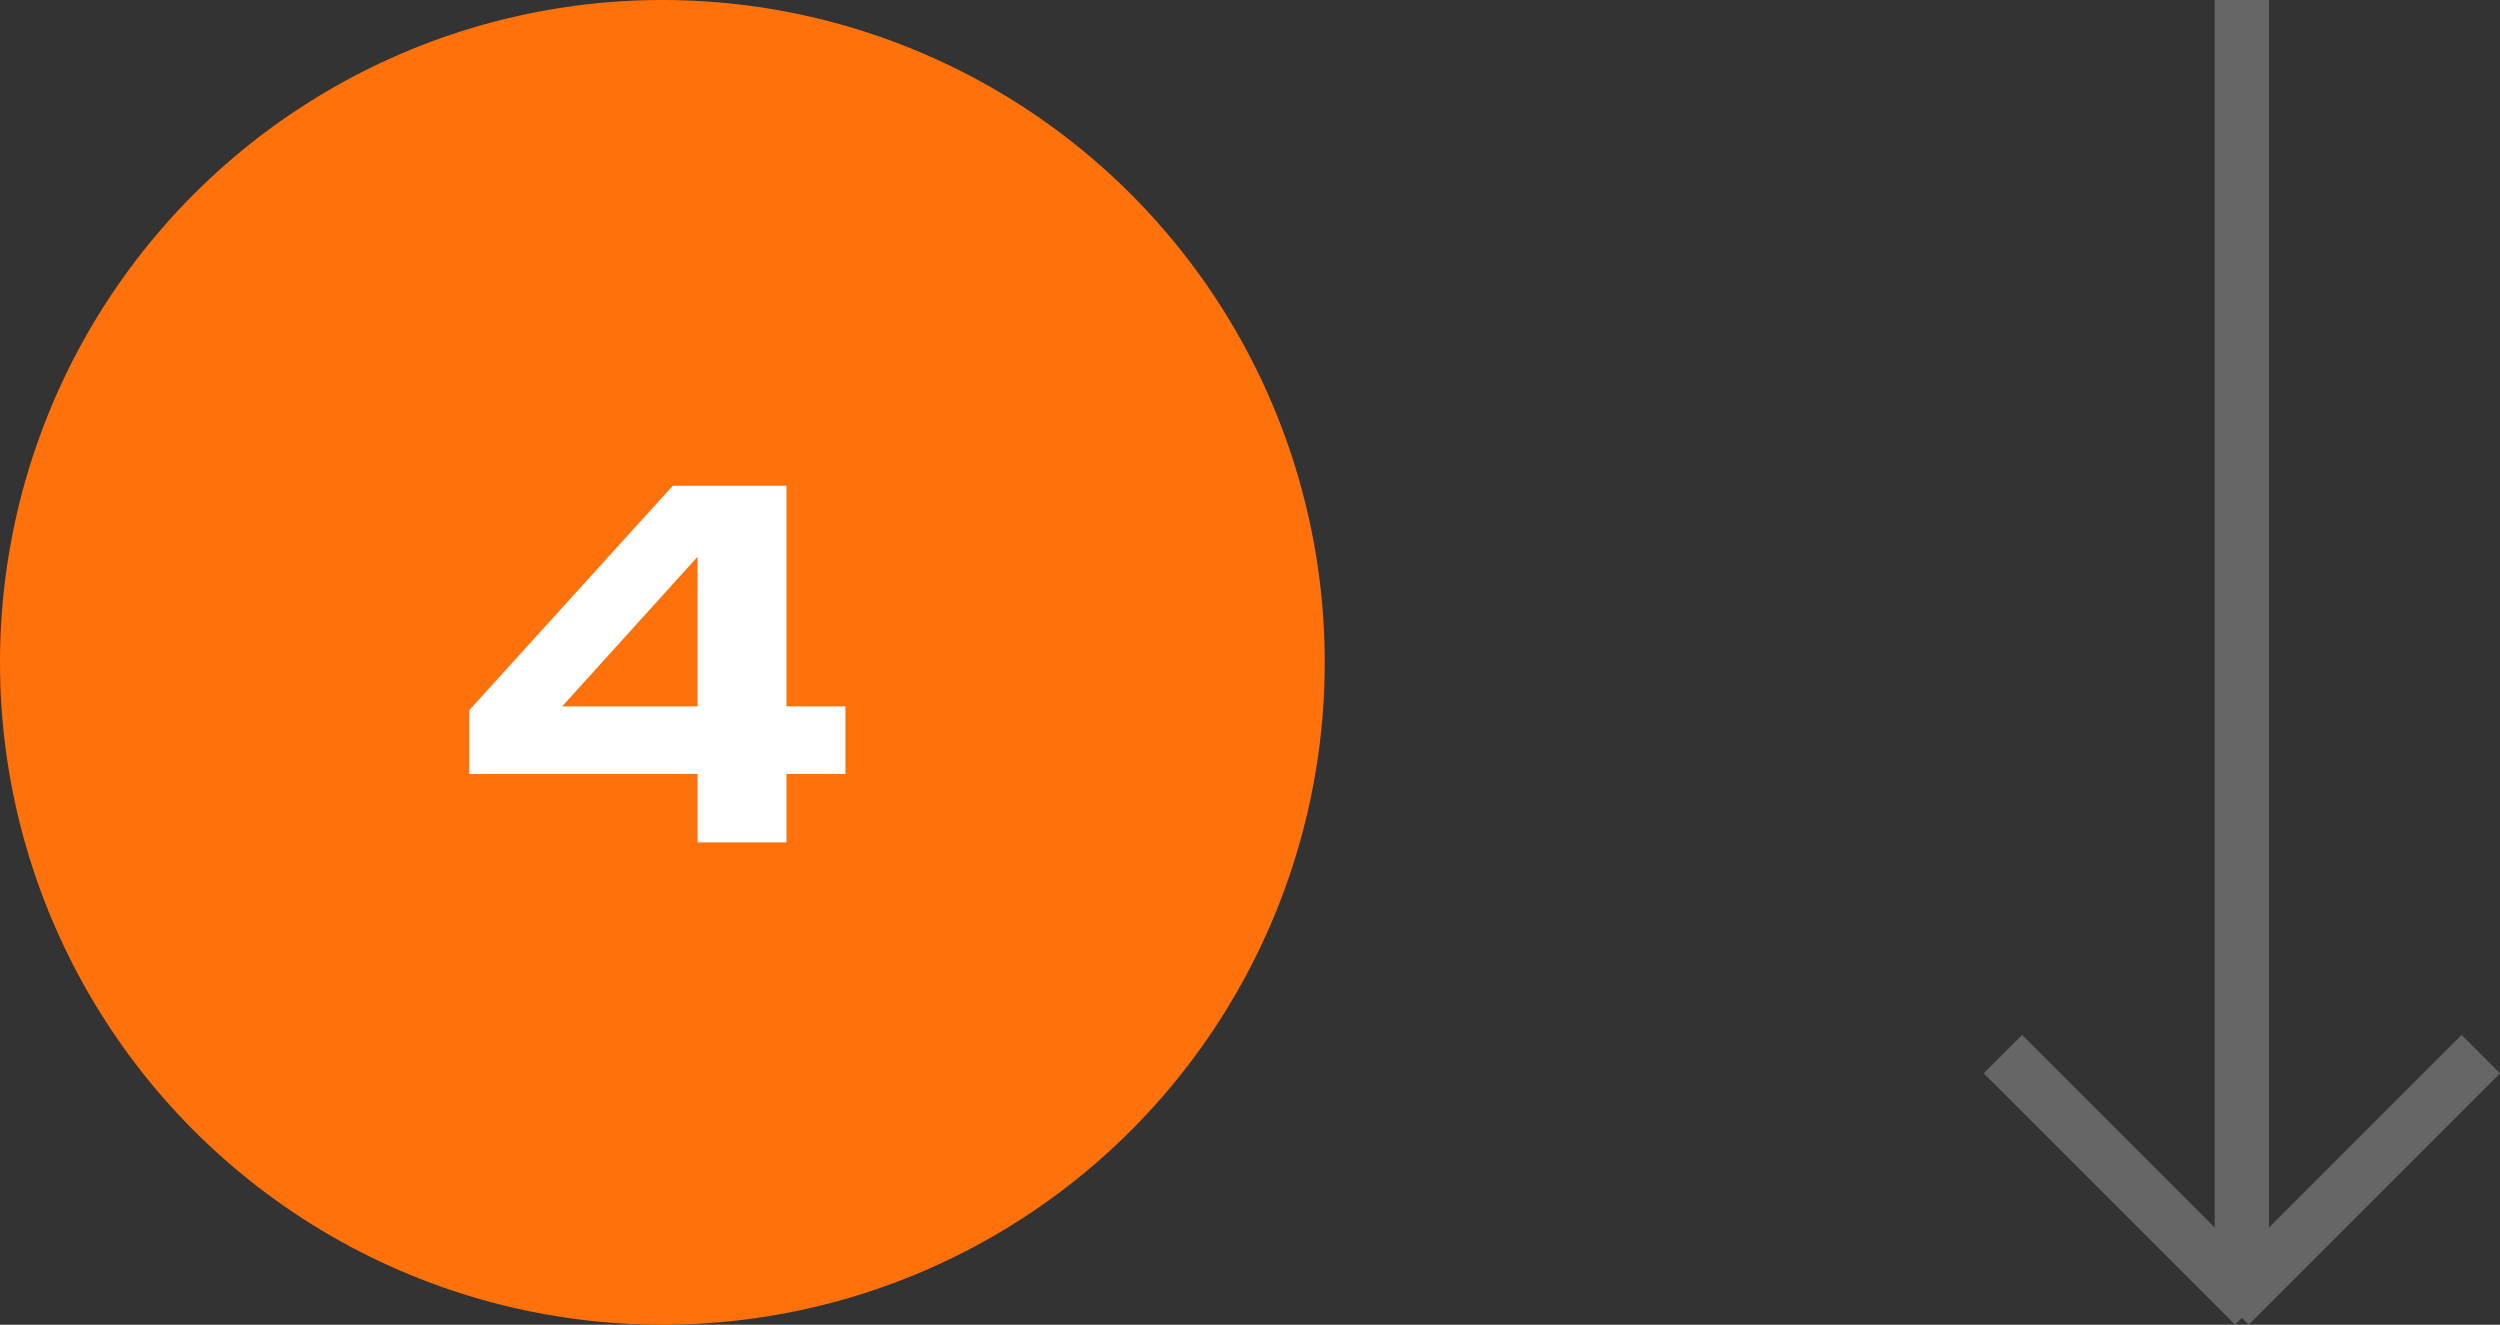 <?xml version="1.0" encoding="UTF-8"?> <svg xmlns="http://www.w3.org/2000/svg" width="368" height="195" viewBox="0 0 368 195" fill="none"><rect x="0" y="0" width="368" height="195" fill="#333333" stroke="none"/><line x1="330" y1="-1.74846e-07" x2="330" y2="189" stroke="#666666" stroke-width="8"></line><line x1="294.828" y1="155.172" x2="331.828" y2="192.172" stroke="#666666" stroke-width="8"></line><line y1="-4" x2="52.326" y2="-4" transform="matrix(-0.707 0.707 0.707 0.707 368 158)" stroke="#666666" stroke-width="8"></line><circle cx="97.5" cy="97.5" r="97.5" fill="#FF710B"></circle><path d="M115.77 71.5V124H102.68V77.24H106.95L78.95 108.18L78.81 103.98H124.45V113.92H69.08V104.54L99.04 71.5H115.77Z" fill="white"></path></svg> 